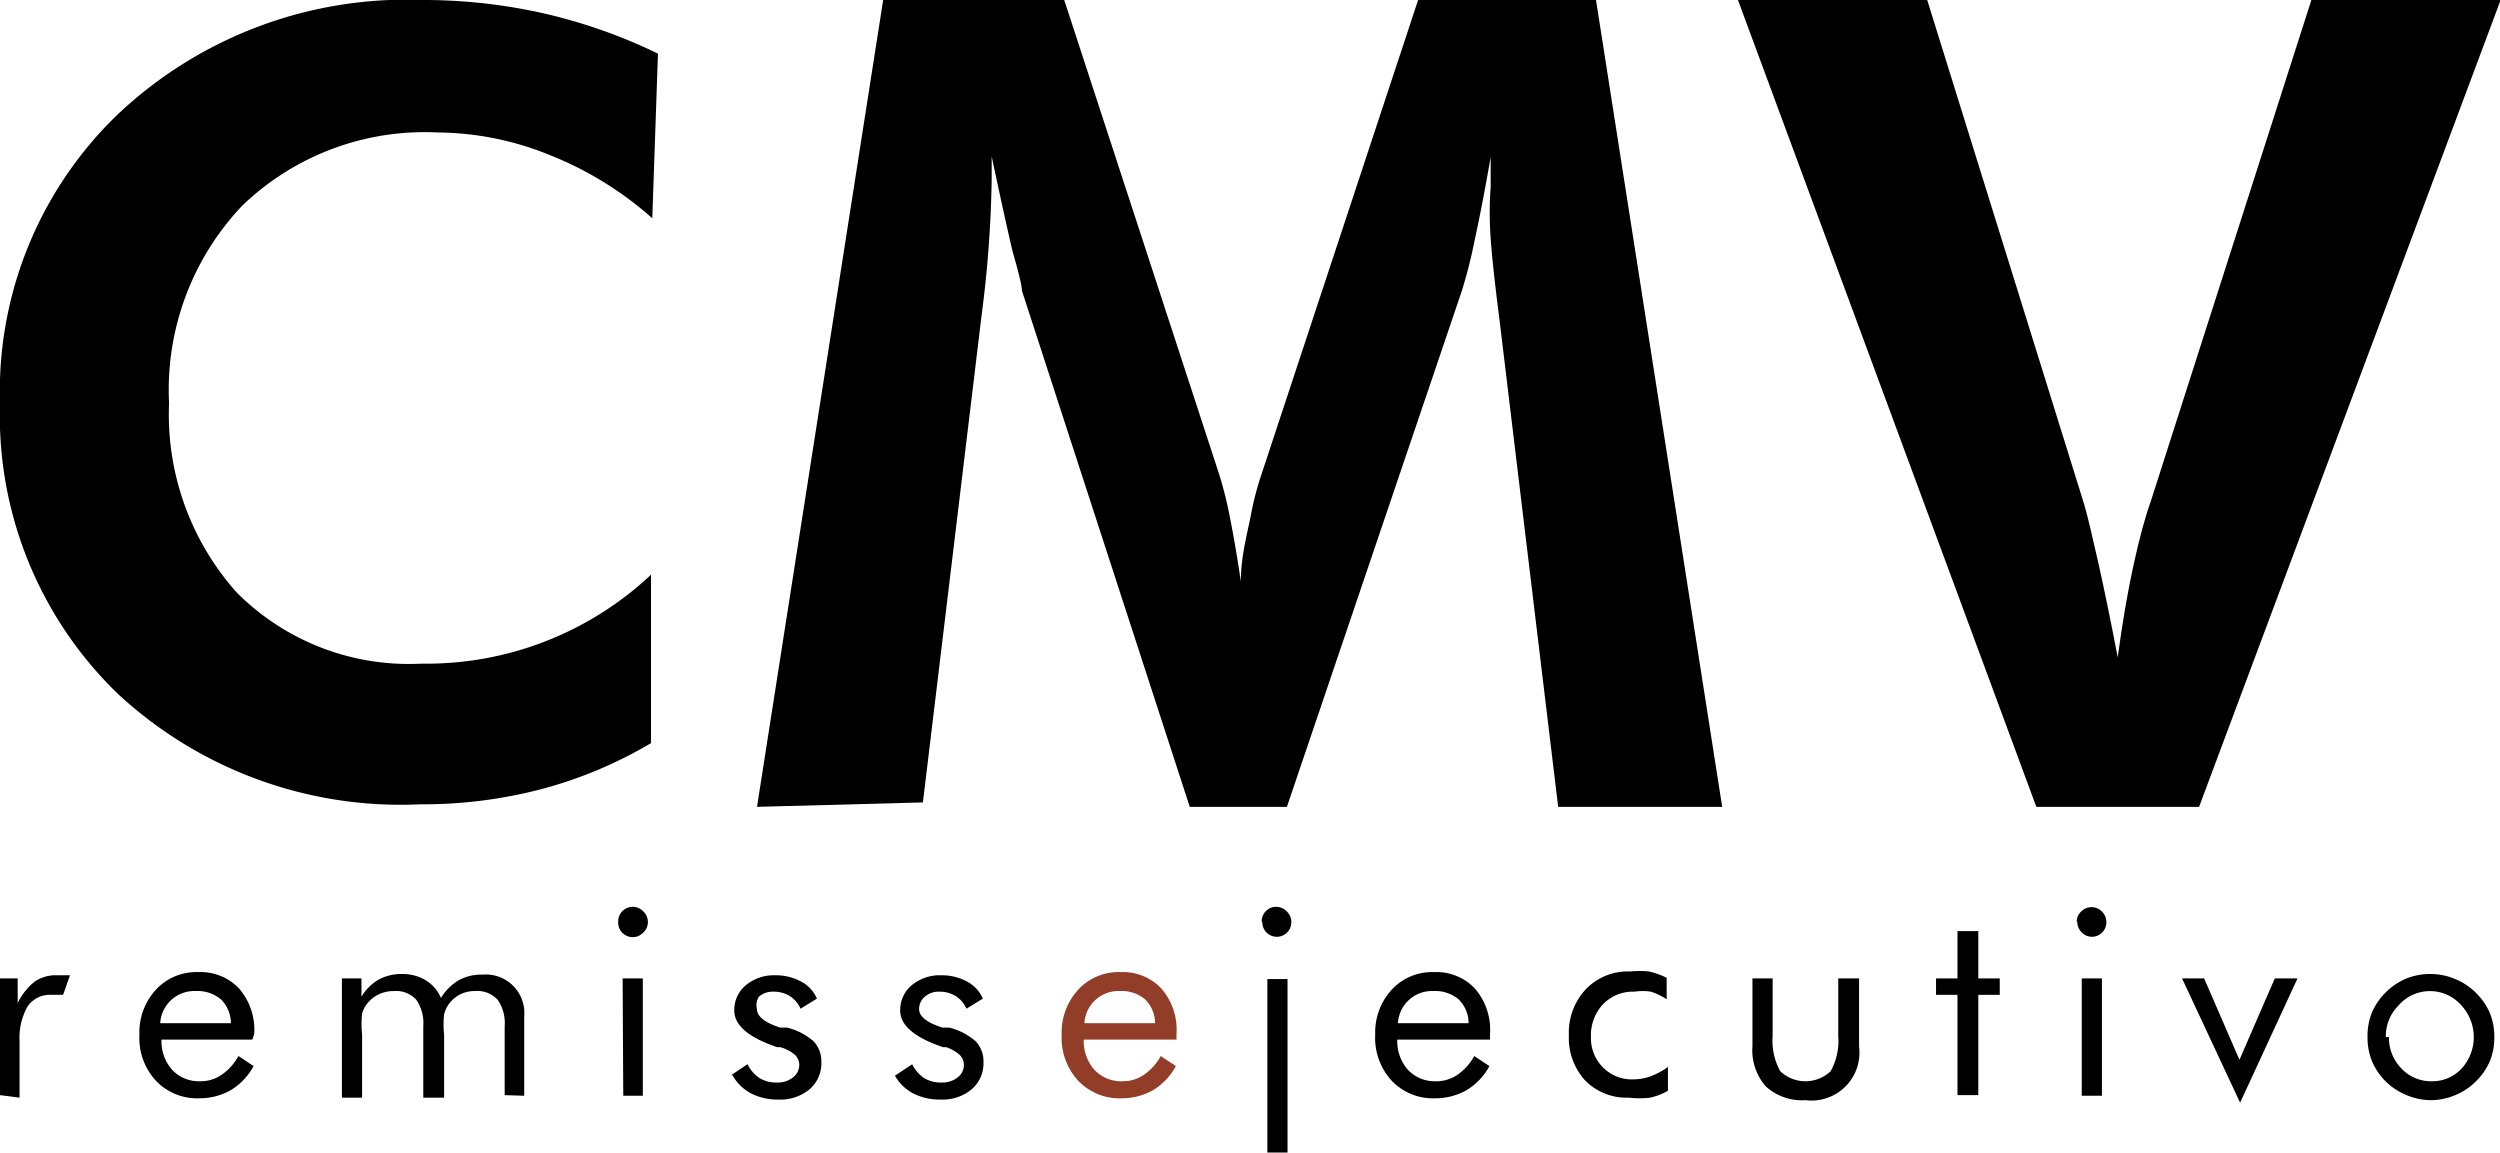 <?xml version="1.0" encoding="UTF-8"?>
<svg xmlns="http://www.w3.org/2000/svg" viewBox="0 0 39.63 18.27">
  <defs>
    <style>.cls-1{fill:#923d27;}</style>
  </defs>
  <title>brand</title>
  <g id="Capa_2" data-name="Capa 2">
    <g id="Capa_1-2" data-name="Capa 1">
      <path d="M10.34,3.46a5.47,5.47,0,0,0-1.62-1A4.78,4.78,0,0,0,6.94,2.1a4.17,4.17,0,0,0-3.1,1.16A4.24,4.24,0,0,0,2.68,6.39a4.24,4.24,0,0,0,1.07,3,3.85,3.85,0,0,0,2.93,1.13,5.2,5.2,0,0,0,3.64-1.41l0,2.67a6.87,6.87,0,0,1-1.74.73,7.44,7.44,0,0,1-1.92.24A6.59,6.59,0,0,1,1.87,11,6.13,6.13,0,0,1,0,6.39,6.09,6.09,0,0,1,1.87,1.81,6.66,6.66,0,0,1,6.7,0,8.66,8.66,0,0,1,8.61.21a8.47,8.47,0,0,1,1.82.64Z"></path>
      <path d="M12,12.79,14,0h2.87l2.46,7.53a6.29,6.29,0,0,1,.17.69q.09.45.17,1c0-.4.1-.75.16-1.06A4.7,4.7,0,0,1,20,7.51L22.48,0H25.3l2,12.79h-2.6l-.93-7.72q-.11-.86-.14-1.29t0-.81c0-.13,0-.23,0-.3s0-.13,0-.18q-.13.75-.25,1.3a7.81,7.81,0,0,1-.21.83L20.4,12.79H18.86L16.2,4.61q0-.11-.15-.63c-.08-.34-.19-.84-.33-1.5v.38A18.57,18.57,0,0,1,15.56,5v0l-.93,7.72Z"></path>
      <path d="M32.28,12.79,27.55,0h3l2.49,8q.07.24.22.91t.31,1.51q.11-.82.25-1.46t.27-1L36.64,0h3L34.86,12.79Z"></path>
      <path d="M0,17.36V15.51H.28v.39a1,1,0,0,1,.27-.34.59.59,0,0,1,.35-.1H1l.11,0L1,15.77l-.1,0H.82a.43.43,0,0,0-.38.18,1,1,0,0,0-.13.55v.9Z"></path>
      <path d="M4,16.48H2.56v0a.68.68,0,0,0,.17.48.58.58,0,0,0,.44.18.59.59,0,0,0,.34-.1.87.87,0,0,0,.27-.3l.24.16a1,1,0,0,1-.36.38,1,1,0,0,1-.5.13.9.9,0,0,1-.69-.28,1,1,0,0,1-.26-.73,1,1,0,0,1,.26-.71.87.87,0,0,1,.67-.28.84.84,0,0,1,.65.26,1,1,0,0,1,.24.72Zm-.34-.26a.53.53,0,0,0-.16-.38.58.58,0,0,0-.4-.13.54.54,0,0,0-.56.51Z"></path>
      <path d="M8,17.36V16.27a.65.65,0,0,0-.11-.42.43.43,0,0,0-.35-.14.53.53,0,0,0-.24.05.51.51,0,0,0-.18.15.48.48,0,0,0-.08.17,1.5,1.5,0,0,0,0,.32v1H6.71V16.27a.65.65,0,0,0-.11-.42.43.43,0,0,0-.35-.14.55.55,0,0,0-.24.05.51.51,0,0,0-.19.15.43.43,0,0,0-.08.16,1.51,1.51,0,0,0,0,.33v1H5.42V15.51h.31v.29A.76.76,0,0,1,6,15.53a.75.75,0,0,1,.37-.09.71.71,0,0,1,.38.1.6.6,0,0,1,.24.28.81.81,0,0,1,.28-.28.74.74,0,0,1,.38-.09.61.61,0,0,1,.66.66v1.26Z"></path>
      <path d="M9.8,14.61a.23.23,0,0,1,.4-.16.23.23,0,0,1,.07.17.22.22,0,0,1-.07.16.23.23,0,0,1-.4-.17m.07.9h.32v1.86H9.88Z"></path>
      <path d="M11.58,17.05l.27-.18a.56.56,0,0,0,.19.22.51.51,0,0,0,.28.07.39.39,0,0,0,.25-.08.25.25,0,0,0,.1-.2.22.22,0,0,0-.07-.16.62.62,0,0,0-.23-.12l-.05,0q-.68-.23-.68-.58a.51.51,0,0,1,.18-.4.7.7,0,0,1,.47-.16.84.84,0,0,1,.41.1.55.55,0,0,1,.25.27l-.26.16a.44.44,0,0,0-.17-.2.48.48,0,0,0-.26-.07.33.33,0,0,0-.23.08A.25.25,0,0,0,12,16c0,.11.12.21.37.29l.11,0a1,1,0,0,1,.42.22.46.46,0,0,1,.12.33.54.54,0,0,1-.19.43.72.72,0,0,1-.49.16.92.92,0,0,1-.44-.1.72.72,0,0,1-.29-.29"></path>
      <path d="M14.19,17.05l.27-.18a.56.56,0,0,0,.19.22.51.51,0,0,0,.28.07.39.39,0,0,0,.25-.08.25.25,0,0,0,.1-.2.22.22,0,0,0-.07-.16A.62.62,0,0,0,15,16.6l-.05,0q-.68-.23-.68-.58a.51.51,0,0,1,.18-.4.7.7,0,0,1,.47-.16.84.84,0,0,1,.41.1.55.55,0,0,1,.25.27l-.26.16a.44.44,0,0,0-.17-.2.48.48,0,0,0-.26-.07.33.33,0,0,0-.23.08.25.25,0,0,0-.09.2c0,.11.12.21.37.29l.11,0a1,1,0,0,1,.42.22.46.46,0,0,1,.12.33.54.54,0,0,1-.19.43.72.72,0,0,1-.49.16.92.92,0,0,1-.44-.1.72.72,0,0,1-.29-.29"></path>
      <path class="cls-1" d="M18.65,16.48H17.18v0a.68.68,0,0,0,.17.48.58.58,0,0,0,.44.18.59.59,0,0,0,.34-.1.87.87,0,0,0,.27-.3l.24.16a1,1,0,0,1-.36.38,1,1,0,0,1-.5.13.9.9,0,0,1-.69-.28,1,1,0,0,1-.26-.73,1,1,0,0,1,.26-.71.87.87,0,0,1,.67-.28.84.84,0,0,1,.65.26,1,1,0,0,1,.24.72Zm-.34-.26a.53.53,0,0,0-.16-.38.58.58,0,0,0-.4-.13.54.54,0,0,0-.56.51Z"></path>
      <path d="M20,14.61a.23.23,0,0,1,.4-.16.23.23,0,0,1,.07.17.23.23,0,0,1-.23.23.23.23,0,0,1-.23-.23m.08.9h.32v2.76h-.32Z"></path>
      <path d="M23.62,16.48H22.15v0a.68.68,0,0,0,.17.48.58.58,0,0,0,.44.18.59.59,0,0,0,.34-.1.87.87,0,0,0,.27-.3l.24.16a1,1,0,0,1-.36.38,1,1,0,0,1-.5.13.9.9,0,0,1-.69-.28,1,1,0,0,1-.26-.73,1,1,0,0,1,.26-.71.87.87,0,0,1,.67-.28.84.84,0,0,1,.65.26,1,1,0,0,1,.24.72Zm-.34-.26a.53.53,0,0,0-.16-.38.58.58,0,0,0-.4-.13.54.54,0,0,0-.56.51Z"></path>
      <path d="M26.44,16.92v.37a1,1,0,0,1-.28.11,1.47,1.47,0,0,1-.34,0,.92.92,0,0,1-.69-.27,1,1,0,0,1-.26-.72,1,1,0,0,1,.27-.73.92.92,0,0,1,.7-.28,1.45,1.45,0,0,1,.3,0,1.27,1.27,0,0,1,.28.1v.34a1.07,1.07,0,0,0-.25-.12.86.86,0,0,0-.26,0,.66.66,0,0,0-.5.2.72.72,0,0,0-.19.52.65.65,0,0,0,.19.48.64.64,0,0,0,.48.19.81.81,0,0,0,.28-.05,1.22,1.22,0,0,0,.29-.16"></path>
      <path d="M28.1,15.51v.91a1,1,0,0,0,.12.56.58.58,0,0,0,.8,0,1,1,0,0,0,.12-.56v-.91h.33v1.08a.76.76,0,0,1-.85.85.85.85,0,0,1-.63-.22.87.87,0,0,1-.21-.64V15.51Z"></path>
      <polygon points="31.03 15.77 30.69 15.77 30.69 15.51 31.03 15.51 31.03 14.76 31.36 14.76 31.36 15.51 31.7 15.51 31.7 15.77 31.36 15.77 31.36 17.36 31.03 17.36 31.03 15.77"></polygon>
      <path d="M32.92,14.61a.22.22,0,0,1,.07-.16.23.23,0,0,1,.33,0,.23.23,0,0,1,.07.17.23.23,0,0,1-.23.23.22.22,0,0,1-.16-.07.22.22,0,0,1-.07-.17m.07.9h.32v1.86H33Z"></path>
      <polygon points="35.51 17.48 34.59 15.51 34.94 15.51 35.5 16.8 36.06 15.51 36.42 15.51 35.51 17.48"></polygon>
      <path d="M37.53,16.44a1,1,0,0,1,.07-.39,1,1,0,0,1,.22-.32,1,1,0,0,1,.33-.22,1,1,0,0,1,.39-.07,1,1,0,0,1,.38.08,1,1,0,0,1,.33.22,1,1,0,0,1,.22.32,1,1,0,0,1,.07.38,1,1,0,0,1-.07.38,1,1,0,0,1-.22.32,1,1,0,0,1-.33.22,1,1,0,0,1-.38.08,1,1,0,0,1-.39-.08,1,1,0,0,1-.55-.54,1,1,0,0,1-.07-.38m.34,0a.69.69,0,0,0,.2.5.64.64,0,0,0,.48.2.63.63,0,0,0,.47-.2.74.74,0,0,0,0-1,.66.66,0,0,0-1,0,.69.69,0,0,0-.2.5"></path>
    </g>
  </g>
</svg>
